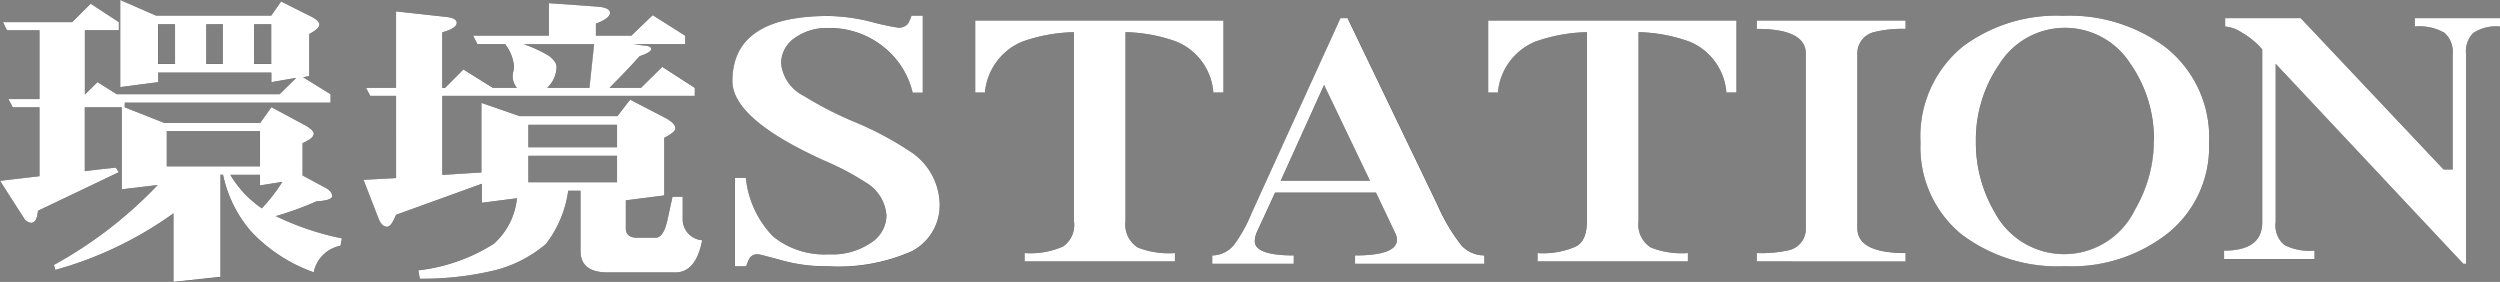 <svg xmlns="http://www.w3.org/2000/svg" xmlns:xlink="http://www.w3.org/1999/xlink" width="133" height="15" viewBox="0 0 133 15">
  <rect x="0" y="0" width="133" height="15" fill="#808080" stroke="none"/>
  <defs>
    <clipPath id="clip-path">
      <rect id="Rectangle_1" data-name="Rectangle 1" width="133" height="15" transform="translate(0 0)" fill="none"/>
    </clipPath>
  </defs>
  <g id="ベクトルスマートオブジェクト_のコピー" data-name="ベクトルスマートオブジェクト のコピー" transform="translate(-534 -1050)">
    <g id="ベクトルスマートオブジェクト_のコピー-2" data-name="ベクトルスマートオブジェクト のコピー" transform="translate(534 1050)">
      <g id="Group_2" data-name="Group 2">
        <g id="Group_1" data-name="Group 1" clip-path="url(#clip-path)">
          <path id="Path_1" data-name="Path 1" d="M4.82.2l1.5.977v.431H4.512V5.032l.673-.661,1.022.641h8.67l.881-.869-1.323.228V3.865H8.41v.507l-2.015.264V0L8.3.831h6.13l.522-.751,1.615.808c.282.15.423.291.423.413,0,.156-.179.32-.538.512v2.24l-.329.056,1.462.906v.45H6.637v.245l2.116.837h5.09l.6-.842,1.787.959c.306.175.462.325.462.454,0,.162-.2.328-.595.5v1.72l1.248.672q.328.194.328.438c-.025.15-.3.238-.826.262a16.244,16.244,0,0,1-2.175.791,14.833,14.833,0,0,0,3.517,1.185l-.075.395a1.791,1.791,0,0,0-1.423,1.411,8.463,8.463,0,0,1-3.325-2.164,6.7,6.7,0,0,1-1.5-3.028h-.137v5.435L9.23,15V11.35a19.835,19.835,0,0,1-6.285,3.01L2.868,14.1A22.674,22.674,0,0,0,8.39,9.845l-1.909.226V5.707H4.512v3.4c.575-.074,1.128-.136,1.654-.186l.154.244-4.3,2.05q-.056.639-.365.639a.518.518,0,0,1-.4-.281L0,9.62c.732-.086,1.431-.167,2.1-.246V5.707H.673L.442,5.272H2.1V1.611H.365L.155,1.178h3.68ZM8.41,3.4h.906V1.287H8.41Zm.468,5.443h4.96V6.982H8.878ZM10.98,3.4h.885V1.287H10.98Zm1.281,5.9a5.612,5.612,0,0,0,1.672,1.785,9.241,9.241,0,0,0,1.095-1.408l-1.19.187V9.3Zm1.264-5.9h.909V1.287h-.909Z" fill="#1a1311"/>
          <path id="Path_2" data-name="Path 2" d="M24.655,3.694l1.568.979H27.5a.96.96,0,0,1-.227-.6,1.465,1.465,0,0,1,.038-.283,1.7,1.7,0,0,0,.035-.244,2.3,2.3,0,0,0-.475-1.19H25.4L25.171,1.9H29.2V.166l2.618.187c.421.041.635.15.635.324,0,.2-.25.391-.75.578V1.9h1.887L34.722.807,36.449,1.9v.454H33.7l.73.092c.14.027.212.085.212.172,0,.113-.206.238-.615.377-.422.476-.957,1.035-1.6,1.681h1.673L35.242,3.56,36.97,4.672V5.1H23.53V9.307l2.081-.132v-3.7l2.045.706h5.19l.677-.879,1.927,1q.482.281.482.525c0,.138-.2.3-.595.506v3.064l-2.043.262v1.491c0,.335.21.5.619.5h.962c.271,0,.476-.289.615-.864l.288-1.32h.542v1.168a1.119,1.119,0,0,0,1.037,1.146q-.327,1.713-1.424,1.711h-3.6c-.967,0-1.448-.38-1.448-1.145v-3.2H30.23a5.951,5.951,0,0,1-1.189,2.839,6.851,6.851,0,0,1-2.631,1.373,16.367,16.367,0,0,1-4.073.47l-.078-.453a9.5,9.5,0,0,0,4.014-1.41A3.729,3.729,0,0,0,27.5,10.548l-1.865.241V9.778L21.071,11.43c-.166.423-.321.636-.462.636-.192,0-.345-.14-.462-.432l-.8-2.066,1.729-.094V5.1H19.7l-.23-.426h1.6V.606l2.593.284c.424.037.637.146.637.316,0,.2-.26.373-.77.513V4.672h.15Zm4.463.979h2.248l.249-2.322H27.866a6.828,6.828,0,0,1,1.347.625c.27.212.4.407.4.58a1.574,1.574,0,0,1-.5,1.117m-1,3.161h4.716V6.642H28.115Zm0,1.865h4.716V8.288H28.115Z" fill="#1a1311"/>
          <path id="Path_3" data-name="Path 3" d="M49.988,10.766a2.766,2.766,0,0,1-1.473,2.605,9.665,9.665,0,0,1-4.5.8,8.615,8.615,0,0,1-2.466-.334c-.756-.205-1.161-.306-1.212-.306a.491.491,0,0,0-.439.171,1.829,1.829,0,0,0-.2.469h-.6V9.462h.578a5.233,5.233,0,0,0,1.449,3.115,4.334,4.334,0,0,0,2.964.954,3.645,3.645,0,0,0,2.367-.7,1.735,1.735,0,0,0,.7-1.36A2.221,2.221,0,0,0,46.048,9.7,14.387,14.387,0,0,0,43.919,8.57q-4.951-2.218-4.951-4.258,0-3.464,5.112-3.463a9.861,9.861,0,0,1,2.267.31,12.919,12.919,0,0,0,1.43.308.628.628,0,0,0,.519-.193,1.682,1.682,0,0,0,.2-.446h.6v4.1h-.537A4.408,4.408,0,0,0,47.1,2.58a4.594,4.594,0,0,0-3.062-1.088,2.932,2.932,0,0,0-1.772.541,1.643,1.643,0,0,0-.714,1.344,2.178,2.178,0,0,0,1.214,1.732,18.942,18.942,0,0,0,2.644,1.362A17.429,17.429,0,0,1,48.334,8a3.429,3.429,0,0,1,1.654,2.762" fill="#1a1311"/>
          <path id="Path_4" data-name="Path 4" d="M65.093,4.922h-.538a3.189,3.189,0,0,0-1.949-2.7,8.49,8.49,0,0,0-2.725-.508V11.769a1.439,1.439,0,0,0,.655,1.4,4.515,4.515,0,0,0,1.972.292v.447h-8v-.447a4.316,4.316,0,0,0,2.049-.349,1.39,1.39,0,0,0,.578-1.343V1.712a8.8,8.8,0,0,0-2.766.508,3.236,3.236,0,0,0-1.969,2.7h-.518V1.092H65.093Z" fill="#1a1311"/>
          <path id="Path_5" data-name="Path 5" d="M78.974,14.035H72.091V13.59c1.489,0,2.23-.281,2.23-.835a.891.891,0,0,0-.1-.369L73.2,10.248H67.84l-.957,2.077a1.261,1.261,0,0,0-.123.507c0,.5.692.758,2.072.758v.446H64.494V13.59a1.5,1.5,0,0,0,1.175-.585,7.654,7.654,0,0,0,.913-1.654L71.317.965H71.7l4.792,9.959a9.921,9.921,0,0,0,1.255,2.12,1.648,1.648,0,0,0,1.232.545ZM72.887,9.621l-2.444-5.1-2.308,5.1Z" fill="#1a1311"/>
          <path id="Path_6" data-name="Path 6" d="M92.38,4.922h-.538a3.189,3.189,0,0,0-1.949-2.7,8.5,8.5,0,0,0-2.725-.508V11.769a1.438,1.438,0,0,0,.658,1.4,4.507,4.507,0,0,0,1.969.292v.447h-8v-.447a4.3,4.3,0,0,0,2.046-.349c.388-.2.578-.656.578-1.343V1.712a8.781,8.781,0,0,0-2.763.508,3.239,3.239,0,0,0-1.971,2.7h-.517V1.092H92.38Z" fill="#1a1311"/>
          <path id="Path_7" data-name="Path 7" d="M101.379,13.908H93.463v-.447a6.674,6.674,0,0,0,1.709-.152,1.159,1.159,0,0,0,.9-1.171V2.858q0-1.32-2.608-1.32V1.092h7.916v.446a6.106,6.106,0,0,0-1.693.174,1.155,1.155,0,0,0-.873,1.146v9.279q0,1.321,2.566,1.323Z" fill="#1a1311"/>
          <path id="Path_8" data-name="Path 8" d="M117.524,7.608a5.888,5.888,0,0,1-2.147,4.765,8.287,8.287,0,0,1-5.525,1.789,8.471,8.471,0,0,1-5.472-1.671,5.978,5.978,0,0,1-2.207-4.9,6.181,6.181,0,0,1,2.248-5.115A8.335,8.335,0,0,1,109.771.838a8.517,8.517,0,0,1,5.41,1.652,6.089,6.089,0,0,1,2.343,5.118m-2.94-.076a6.975,6.975,0,0,0-1.253-4.144,4.123,4.123,0,0,0-7.022.113,7.083,7.083,0,0,0-1.19,4.032,7.3,7.3,0,0,0,1,3.75,4.182,4.182,0,0,0,7.475-.136,7.308,7.308,0,0,0,1-3.615" fill="#1a1311"/>
          <path id="Path_9" data-name="Path 9" d="M133,1.411a2.222,2.222,0,0,0-1.432.35,1.408,1.408,0,0,0-.373,1.129V14.035h-.144L121.069,3.394v8.423a1.327,1.327,0,0,0,.478,1.225,2.949,2.949,0,0,0,1.59.293v.447h-4.814v-.447q2.031,0,2.03-1.5v-9.2a4.01,4.01,0,0,0-1.073-.891,1.916,1.916,0,0,0-.9-.332V.965H122.4l7.6,8.05h.482V2.891a1.35,1.35,0,0,0-.442-1.147,2.7,2.7,0,0,0-1.571-.332V.965H133Z" fill="#1a1311"/>
        </g>
      </g>
    </g>
    <path id="Color_Overlay" data-name="Color Overlay" d="M543.229,1061.349a19.814,19.814,0,0,1-6.285,3.01l-.076-.263a22.67,22.67,0,0,0,5.521-4.252l-1.909.227v-4.364h-1.969v3.4c.575-.075,1.129-.138,1.654-.186l.154.242-4.3,2.051c-.037.426-.159.64-.365.64a.519.519,0,0,1-.4-.282L534,1059.62c.732-.087,1.431-.167,2.1-.247v-3.667h-1.424l-.231-.435H536.1v-3.662h-1.733l-.209-.432h3.68l.985-.978,1.5.978v.429h-1.808v3.424l.673-.66,1.021.64h8.67l.881-.868-1.323.229v-.507h-6.025v.507l-2.015.264V1050l1.905.83h6.129l.522-.751,1.615.808c.282.15.423.291.423.411,0,.156-.179.32-.539.512v2.24l-.329.058,1.463.905v.449H540.636v.246l2.116.836h5.09l.6-.842,1.787.96c.306.174.462.324.462.453,0,.162-.2.328-.594.5v1.721l1.248.671c.219.129.328.275.328.438-.025.149-.3.239-.826.263a16.571,16.571,0,0,1-2.174.79,14.855,14.855,0,0,0,3.517,1.185l-.076.393a1.794,1.794,0,0,0-1.423,1.412,8.467,8.467,0,0,1-3.325-2.164,6.7,6.7,0,0,1-1.5-3.028h-.137v5.433l-2.5.266Zm4.7-.264a9.2,9.2,0,0,0,1.094-1.409l-1.19.188v-.563h-1.577A5.609,5.609,0,0,0,547.934,1061.086Zm-5.056-2.238h4.96v-1.866h-4.96Zm4.648-5.443h.909v-2.118h-.909Zm-2.545,0h.885v-2.118h-.885Zm-2.57,0h.906v-2.118h-.906Zm13.85,10.976a9.5,9.5,0,0,0,4.014-1.411,3.728,3.728,0,0,0,1.231-2.422l-1.866.241v-1.011l-4.568,1.652c-.167.423-.321.635-.463.635-.193,0-.345-.139-.463-.432l-.8-2.065,1.73-.094V1055.1H553.7l-.23-.426h1.6v-4.067l2.593.284c.424.037.636.146.636.317,0,.2-.259.372-.77.512v2.954h.149l.975-.979,1.568.979H561.5a.972.972,0,0,1-.227-.606,1.486,1.486,0,0,1,.039-.282,1.656,1.656,0,0,0,.035-.245,2.291,2.291,0,0,0-.475-1.19H559.4l-.231-.453H563.2v-1.731l2.617.187c.422.04.635.149.635.324q0,.3-.75.578v.642h1.887l1.134-1.091,1.727,1.091v.453H567.7l.73.092c.14.027.212.085.212.172,0,.113-.206.238-.615.376-.422.476-.957,1.036-1.6,1.682h1.673l1.135-1.114,1.728,1.114v.426H557.53v4.207l2.081-.132v-3.7l2.045.706h5.189l.678-.879,1.927,1c.321.186.482.363.482.525,0,.138-.2.3-.595.507v3.064l-2.043.261v1.491c0,.336.21.5.618.5h.962c.271,0,.476-.289.615-.862l.288-1.32h.542v1.166a1.119,1.119,0,0,0,1.037,1.147q-.327,1.713-1.424,1.712h-3.6c-.968,0-1.448-.382-1.448-1.145v-3.2h-.655a5.949,5.949,0,0,1-1.19,2.839,6.843,6.843,0,0,1-2.63,1.373,16.388,16.388,0,0,1-4.073.469Zm5.855-4.683h4.716v-1.41h-4.716Zm0-1.864h4.716v-1.193h-4.716Zm1.1-4.857c.27.212.4.406.4.58a1.578,1.578,0,0,1-.5,1.117h2.248l.249-2.322h-3.749A6.78,6.78,0,0,1,563.213,1052.977Zm12.34,10.861c-.756-.205-1.161-.307-1.212-.307a.488.488,0,0,0-.439.172,1.8,1.8,0,0,0-.2.468h-.6v-4.708h.578a5.239,5.239,0,0,0,1.448,3.115,4.34,4.34,0,0,0,2.965.953,3.653,3.653,0,0,0,2.367-.7,1.737,1.737,0,0,0,.7-1.36,2.22,2.22,0,0,0-1.115-1.772,14.387,14.387,0,0,0-2.128-1.127q-4.95-2.219-4.951-4.259,0-3.464,5.112-3.462a9.861,9.861,0,0,1,2.267.31,13.12,13.12,0,0,0,1.43.309.63.63,0,0,0,.519-.193,1.776,1.776,0,0,0,.2-.446h.6v4.1h-.537a4.4,4.4,0,0,0-1.452-2.354,4.6,4.6,0,0,0-3.062-1.087,2.933,2.933,0,0,0-1.773.541,1.638,1.638,0,0,0-.714,1.343,2.18,2.18,0,0,0,1.214,1.732,19.1,19.1,0,0,0,2.644,1.362,17.226,17.226,0,0,1,2.922,1.535,3.426,3.426,0,0,1,1.654,2.762,2.764,2.764,0,0,1-1.472,2.6,9.68,9.68,0,0,1-4.5.8A8.609,8.609,0,0,1,575.553,1063.838Zm62.828-1.347a5.978,5.978,0,0,1-2.208-4.9,6.178,6.178,0,0,1,2.248-5.114,8.335,8.335,0,0,1,5.35-1.637,8.526,8.526,0,0,1,5.41,1.651,6.091,6.091,0,0,1,2.343,5.118,5.889,5.889,0,0,1-2.146,4.766,8.293,8.293,0,0,1-5.525,1.789A8.473,8.473,0,0,1,638.381,1062.49Zm1.928-8.99a7.077,7.077,0,0,0-1.19,4.032,7.3,7.3,0,0,0,.995,3.748,4.182,4.182,0,0,0,7.475-.135,7.309,7.309,0,0,0,1-3.613,6.974,6.974,0,0,0-1.254-4.145,4.123,4.123,0,0,0-7.022.113Zm-34.218,10.535v-.446c1.489,0,2.23-.28,2.23-.835a.9.9,0,0,0-.1-.369l-1.018-2.138h-5.366l-.957,2.076a1.266,1.266,0,0,0-.123.508c0,.5.693.758,2.073.758v.446h-4.337v-.446a1.505,1.505,0,0,0,1.175-.584,7.679,7.679,0,0,0,.913-1.654l4.734-10.386h.378l4.792,9.958a9.947,9.947,0,0,0,1.255,2.12,1.648,1.648,0,0,0,1.232.545v.446Zm-3.956-4.415h4.752l-2.444-5.1Zm62.916,4.414-9.982-10.64v8.421a1.33,1.33,0,0,0,.478,1.226,2.96,2.96,0,0,0,1.589.292v.446h-4.813v-.446q2.03,0,2.03-1.5v-9.2a4.033,4.033,0,0,0-1.073-.891,1.914,1.914,0,0,0-.9-.331v-.445H656.4l7.6,8.05h.482v-6.126a1.354,1.354,0,0,0-.443-1.148,2.706,2.706,0,0,0-1.57-.331v-.445H667v.445a2.219,2.219,0,0,0-1.432.35,1.407,1.407,0,0,0-.373,1.129v11.144Zm-37.588-.126v-.446a6.719,6.719,0,0,0,1.709-.152,1.16,1.16,0,0,0,.9-1.172v-9.279q0-1.322-2.608-1.321v-.445h7.916v.445a6.118,6.118,0,0,0-1.693.174,1.156,1.156,0,0,0-.873,1.148v9.279q0,1.322,2.566,1.324v.446Zm-11.664,0v-.446a4.306,4.306,0,0,0,2.046-.35c.388-.205.579-.655.579-1.343v-10.057a8.76,8.76,0,0,0-2.763.509,3.235,3.235,0,0,0-1.971,2.7h-.517v-3.83H626.38v3.83h-.537a3.188,3.188,0,0,0-1.949-2.7,8.483,8.483,0,0,0-2.725-.509v10.057a1.439,1.439,0,0,0,.658,1.4,4.509,4.509,0,0,0,1.969.293v.446Zm-27.288,0v-.446a4.316,4.316,0,0,0,2.048-.35,1.389,1.389,0,0,0,.578-1.343v-10.057a8.78,8.78,0,0,0-2.766.509,3.234,3.234,0,0,0-1.969,2.7h-.518v-3.83h13.208v3.83h-.539a3.184,3.184,0,0,0-1.948-2.7,8.473,8.473,0,0,0-2.725-.509v10.057a1.439,1.439,0,0,0,.656,1.4,4.515,4.515,0,0,0,1.972.293v.446Z" fill="#fff"/>
  </g>
</svg>
